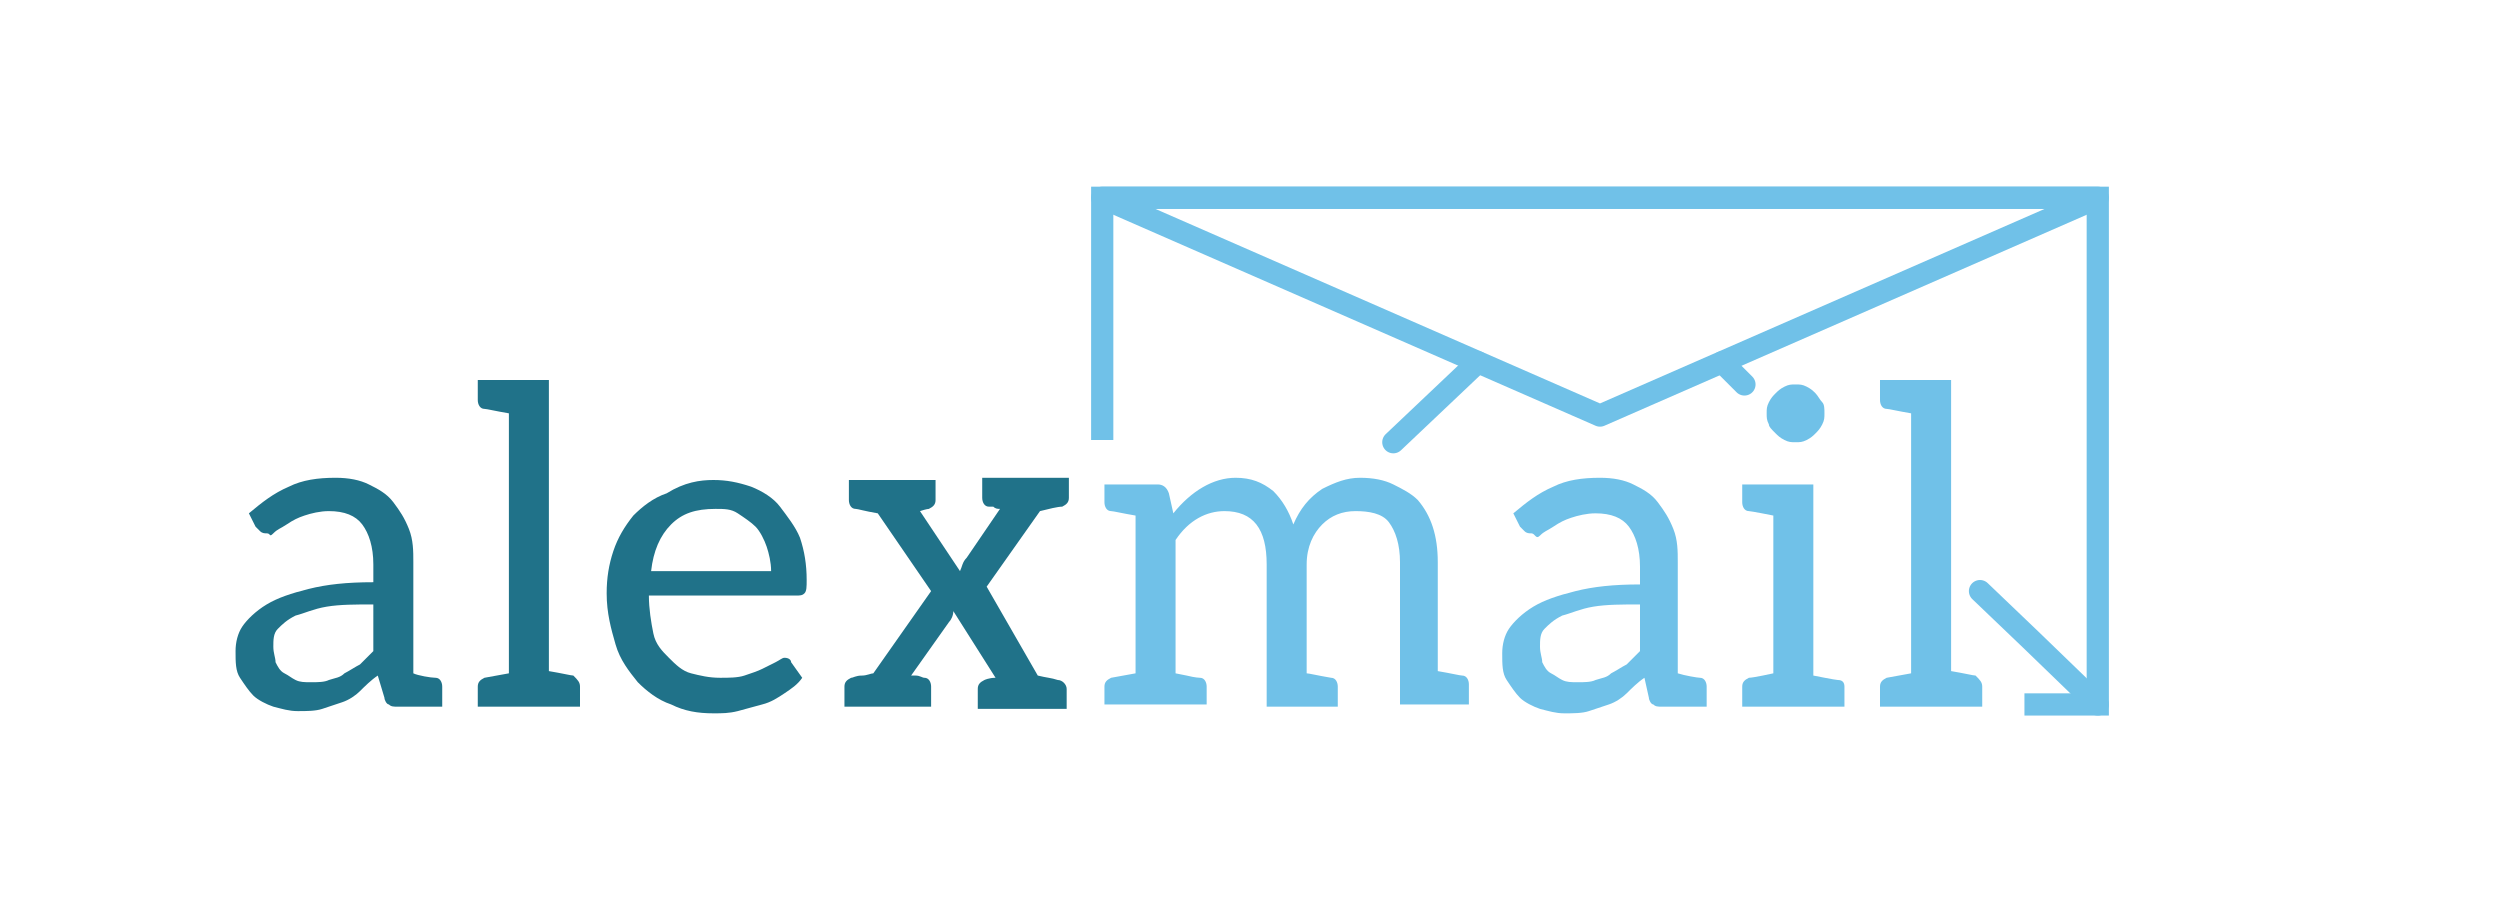 <?xml version="1.0" encoding="utf-8"?>
<!-- Generator: Adobe Illustrator 22.0.0, SVG Export Plug-In . SVG Version: 6.00 Build 0)  -->
<svg version="1.1" id="Ebene_1" xmlns="http://www.w3.org/2000/svg" xmlns:xlink="http://www.w3.org/1999/xlink" x="0px" y="0px"
	 viewBox="0 0 112.5 40.6" style="enable-background:new 0 0 112.5 40.6;" xml:space="preserve">
<style type="text/css">
	.st0{fill:#207289;}
	.st1{fill:#70C1E8;}
	.st2{fill:none;stroke:#70C1E8;stroke-miterlimit:10;}
	.st3{fill:none;stroke:#70C1E8;stroke-linecap:round;stroke-linejoin:round;stroke-miterlimit:10;}
</style>
<g>
	<path class="st0" d="M19.6,30.5c0.2,0,0.3,0.2,0.3,0.4v0.9h-1.3h-0.1h-0.6c-0.2,0-0.3,0-0.4-0.1c-0.1,0-0.2-0.2-0.2-0.3L17,30.4
		c-0.3,0.2-0.6,0.5-0.8,0.7c-0.2,0.2-0.5,0.4-0.8,0.5c-0.3,0.1-0.6,0.2-0.9,0.3s-0.7,0.1-1.1,0.1c-0.4,0-0.7-0.1-1.1-0.2
		c-0.3-0.1-0.7-0.3-0.9-0.5s-0.4-0.5-0.6-0.8c-0.2-0.3-0.2-0.7-0.2-1.2c0-0.4,0.1-0.8,0.3-1.1s0.6-0.7,1.1-1
		c0.5-0.3,1.1-0.5,1.9-0.7c0.8-0.2,1.7-0.3,2.9-0.3v-0.8c0-0.8-0.2-1.4-0.5-1.8c-0.3-0.4-0.8-0.6-1.5-0.6c-0.4,0-0.8,0.1-1.1,0.2
		c-0.3,0.1-0.5,0.2-0.8,0.4s-0.4,0.2-0.6,0.4S12.2,24,12,24c-0.1,0-0.2,0-0.3-0.1s-0.2-0.2-0.2-0.2l-0.3-0.6
		c0.6-0.5,1.1-0.9,1.8-1.2c0.6-0.3,1.3-0.4,2.1-0.4c0.6,0,1.1,0.1,1.5,0.3c0.4,0.2,0.8,0.4,1.1,0.8s0.5,0.7,0.7,1.2s0.2,1,0.2,1.5v5
		C18.8,30.4,19.4,30.5,19.6,30.5L19.6,30.5z M16.8,27.2c-0.8,0-1.5,0-2.1,0.1c-0.6,0.1-1,0.3-1.4,0.4c-0.4,0.2-0.6,0.4-0.8,0.6
		s-0.2,0.5-0.2,0.8s0.1,0.5,0.1,0.7c0.1,0.2,0.2,0.4,0.4,0.5c0.2,0.1,0.3,0.2,0.5,0.3c0.2,0.1,0.4,0.1,0.7,0.1c0.3,0,0.6,0,0.8-0.1
		c0.3-0.1,0.5-0.1,0.7-0.3c0.2-0.1,0.5-0.3,0.7-0.4c0.2-0.2,0.4-0.4,0.6-0.6V27.2z"/>
	<path class="st0" d="M26.1,30.9v0.9h-4.6v-0.9c0-0.2,0.1-0.3,0.3-0.4l1.1-0.2V18.6c-0.6-0.1-1-0.2-1.1-0.2c-0.2,0-0.3-0.2-0.3-0.4
		v-0.9h3.2v13.1c0.6,0.1,1,0.2,1.1,0.2C26,30.6,26.1,30.7,26.1,30.9z"/>
	<path class="st0" d="M32.1,21.6c0.6,0,1.1,0.1,1.7,0.3c0.5,0.2,1,0.5,1.3,0.9s0.7,0.9,0.9,1.4c0.2,0.6,0.3,1.2,0.3,1.9
		c0,0.3,0,0.5-0.1,0.6s-0.2,0.1-0.4,0.1h-6.6c0,0.6,0.1,1.2,0.2,1.7s0.4,0.8,0.7,1.1c0.3,0.3,0.6,0.6,1,0.7s0.8,0.2,1.3,0.2
		c0.4,0,0.8,0,1.1-0.1c0.3-0.1,0.6-0.2,0.8-0.3c0.2-0.1,0.4-0.2,0.6-0.3c0.2-0.1,0.3-0.2,0.4-0.2c0.2,0,0.3,0.1,0.3,0.2l0.5,0.7
		c-0.2,0.3-0.5,0.5-0.8,0.7c-0.3,0.2-0.6,0.4-1,0.5c-0.4,0.1-0.7,0.2-1.1,0.3s-0.7,0.1-1.1,0.1c-0.7,0-1.3-0.1-1.9-0.4
		c-0.6-0.2-1.1-0.6-1.5-1c-0.4-0.5-0.8-1-1-1.7s-0.4-1.4-0.4-2.3c0-0.7,0.1-1.3,0.3-1.9s0.5-1.1,0.9-1.6c0.4-0.4,0.9-0.8,1.5-1
		C30.8,21.7,31.5,21.6,32.1,21.6L32.1,21.6z M32.2,22.9c-0.9,0-1.5,0.2-2,0.7c-0.5,0.5-0.8,1.2-0.9,2.1h5.4c0-0.4-0.1-0.8-0.2-1.1
		c-0.1-0.3-0.3-0.7-0.5-0.9c-0.2-0.2-0.5-0.4-0.8-0.6S32.6,22.9,32.2,22.9L32.2,22.9z"/>
	<path class="st0" d="M46.7,30.4c0.4,0.1,0.6,0.1,0.9,0.2c0.2,0,0.4,0.2,0.4,0.4v0.9H44v-0.9c0-0.2,0.1-0.3,0.3-0.4
		c0,0,0.2-0.1,0.5-0.1l-1.9-3c0,0.2-0.1,0.4-0.2,0.5L41,30.4c0.1,0,0.2,0,0.2,0c0.2,0,0.3,0.1,0.4,0.1c0.2,0,0.3,0.2,0.3,0.4v0.9H38
		v-0.9c0-0.2,0.1-0.3,0.3-0.4c0.1,0,0.2-0.1,0.5-0.1c0.2,0,0.4-0.1,0.5-0.1l2.6-3.7l-2.4-3.5c-0.6-0.1-0.9-0.2-1-0.2
		c-0.2,0-0.3-0.2-0.3-0.4v-0.9h3.9v0.9c0,0.2-0.1,0.3-0.3,0.4c0,0-0.1,0-0.4,0.1l1.8,2.7c0.1-0.2,0.1-0.4,0.3-0.6l1.5-2.2
		c-0.1,0-0.2,0-0.3-0.1c-0.1,0-0.2,0-0.2,0c-0.2,0-0.3-0.2-0.3-0.4v-0.9h3.9v0.9c0,0.2-0.1,0.3-0.3,0.4c-0.2,0-0.6,0.1-1,0.2
		l-2.4,3.4L46.7,30.4L46.7,30.4z"/>
	<path class="st1" d="M52.8,23.1c0.8-1,1.8-1.6,2.8-1.6c0.7,0,1.2,0.2,1.7,0.6c0.4,0.4,0.7,0.9,0.9,1.5c0.3-0.7,0.7-1.2,1.3-1.6
		c0.6-0.3,1.1-0.5,1.7-0.5c0.6,0,1.1,0.1,1.5,0.3c0.4,0.2,0.8,0.4,1.1,0.7c0.6,0.7,0.9,1.6,0.9,2.8v4.9c0.6,0.1,1,0.2,1.1,0.2
		c0.2,0,0.3,0.2,0.3,0.4v0.9H63v-6.4c0-0.8-0.2-1.4-0.5-1.8S61.6,23,61,23c-0.6,0-1.1,0.2-1.5,0.6c-0.4,0.4-0.7,1-0.7,1.8v4.9
		c0.1,0,0.5,0.1,1.1,0.2c0.2,0,0.3,0.2,0.3,0.4v0.9h-3.2v-6.4c0-1.6-0.6-2.4-1.9-2.4c-0.8,0-1.6,0.4-2.2,1.3v6l0.5,0.1
		c0.4,0.1,0.6,0.1,0.6,0.1c0.2,0,0.3,0.2,0.3,0.4v0.8h-4.6v-0.8c0-0.2,0.1-0.3,0.3-0.4l1.1-0.2v-7.1c-0.6-0.1-1-0.2-1.1-0.2
		c-0.2,0-0.3-0.2-0.3-0.4v-0.8h1.4h1c0.2,0,0.4,0.1,0.5,0.4L52.8,23.1L52.8,23.1z"/>
	<path class="st1" d="M76.5,30.5c0.2,0,0.3,0.2,0.3,0.4v0.9h-1.3h-0.1h-0.6c-0.2,0-0.3,0-0.4-0.1c-0.1,0-0.2-0.2-0.2-0.3l-0.2-0.9
		c-0.3,0.2-0.6,0.5-0.8,0.7c-0.2,0.2-0.5,0.4-0.8,0.5c-0.3,0.1-0.6,0.2-0.9,0.3s-0.7,0.1-1.1,0.1c-0.4,0-0.7-0.1-1.1-0.2
		c-0.3-0.1-0.7-0.3-0.9-0.5s-0.4-0.5-0.6-0.8c-0.2-0.3-0.2-0.7-0.2-1.2c0-0.4,0.1-0.8,0.3-1.1s0.6-0.7,1.1-1
		c0.5-0.3,1.1-0.5,1.9-0.7c0.8-0.2,1.7-0.3,2.9-0.3v-0.8c0-0.8-0.2-1.4-0.5-1.8c-0.3-0.4-0.8-0.6-1.5-0.6c-0.4,0-0.8,0.1-1.1,0.2
		c-0.3,0.1-0.5,0.2-0.8,0.4s-0.4,0.2-0.6,0.4S69.1,24,68.9,24c-0.1,0-0.2,0-0.3-0.1s-0.2-0.2-0.2-0.2l-0.3-0.6
		c0.6-0.5,1.1-0.9,1.8-1.2c0.6-0.3,1.3-0.4,2.1-0.4c0.6,0,1.1,0.1,1.5,0.3c0.4,0.2,0.8,0.4,1.1,0.8s0.5,0.7,0.7,1.2s0.2,1,0.2,1.5v5
		C75.8,30.4,76.4,30.5,76.5,30.5L76.5,30.5z M73.8,27.2c-0.8,0-1.5,0-2.1,0.1c-0.6,0.1-1,0.3-1.4,0.4c-0.4,0.2-0.6,0.4-0.8,0.6
		s-0.2,0.5-0.2,0.8s0.1,0.5,0.1,0.7c0.1,0.2,0.2,0.4,0.4,0.5c0.2,0.1,0.3,0.2,0.5,0.3c0.2,0.1,0.4,0.1,0.7,0.1c0.3,0,0.6,0,0.8-0.1
		c0.3-0.1,0.5-0.1,0.7-0.3c0.2-0.1,0.5-0.3,0.7-0.4c0.2-0.2,0.4-0.4,0.6-0.6V27.2z"/>
	<path class="st1" d="M83,30.9v0.9h-4.6v-0.9c0-0.2,0.1-0.3,0.3-0.4c0.2,0,1.1-0.2,1.1-0.2v-7.1c0,0-1-0.2-1.1-0.2
		c-0.2,0-0.3-0.2-0.3-0.4v-0.8h3.2v8.6c0,0,1,0.2,1.1,0.2C82.9,30.6,83,30.7,83,30.9z M79.6,19.1c-0.1-0.2-0.1-0.3-0.1-0.5
		c0-0.2,0-0.3,0.1-0.5s0.2-0.3,0.3-0.4c0.1-0.1,0.2-0.2,0.4-0.3s0.3-0.1,0.5-0.1s0.3,0,0.5,0.1s0.3,0.2,0.4,0.3
		c0.1,0.1,0.2,0.3,0.3,0.4s0.1,0.3,0.1,0.5c0,0.2,0,0.3-0.1,0.5s-0.2,0.3-0.3,0.4c-0.1,0.1-0.2,0.2-0.4,0.3s-0.3,0.1-0.5,0.1
		s-0.3,0-0.5-0.1s-0.3-0.2-0.4-0.3C79.7,19.3,79.6,19.2,79.6,19.1z"/>
	<path class="st1" d="M89.2,30.9v0.9h-4.6v-0.9c0-0.2,0.1-0.3,0.3-0.4l1.1-0.2V18.6c-0.6-0.1-1-0.2-1.1-0.2c-0.2,0-0.3-0.2-0.3-0.4
		v-0.9h3.2v13.1c0.6,0.1,1,0.2,1.1,0.2C89.1,30.6,89.2,30.7,89.2,30.9z"/>
</g>
<polyline class="st2" points="91.1,31.7 94.4,31.7 94.4,15.8 94.4,8.9 49.6,8.9 49.6,19.8 "/>
<polygon class="st3" points="49.6,8.9 72,18.7 94.4,8.9 "/>
<line class="st3" x1="66.5" y1="16.3" x2="62.7" y2="19.9"/>
<polyline class="st3" points="94.4,31.7 91.4,28.8 89.1,26.6 "/>
<line class="st3" x1="77.5" y1="16.3" x2="78.5" y2="17.3"/>
</svg>
